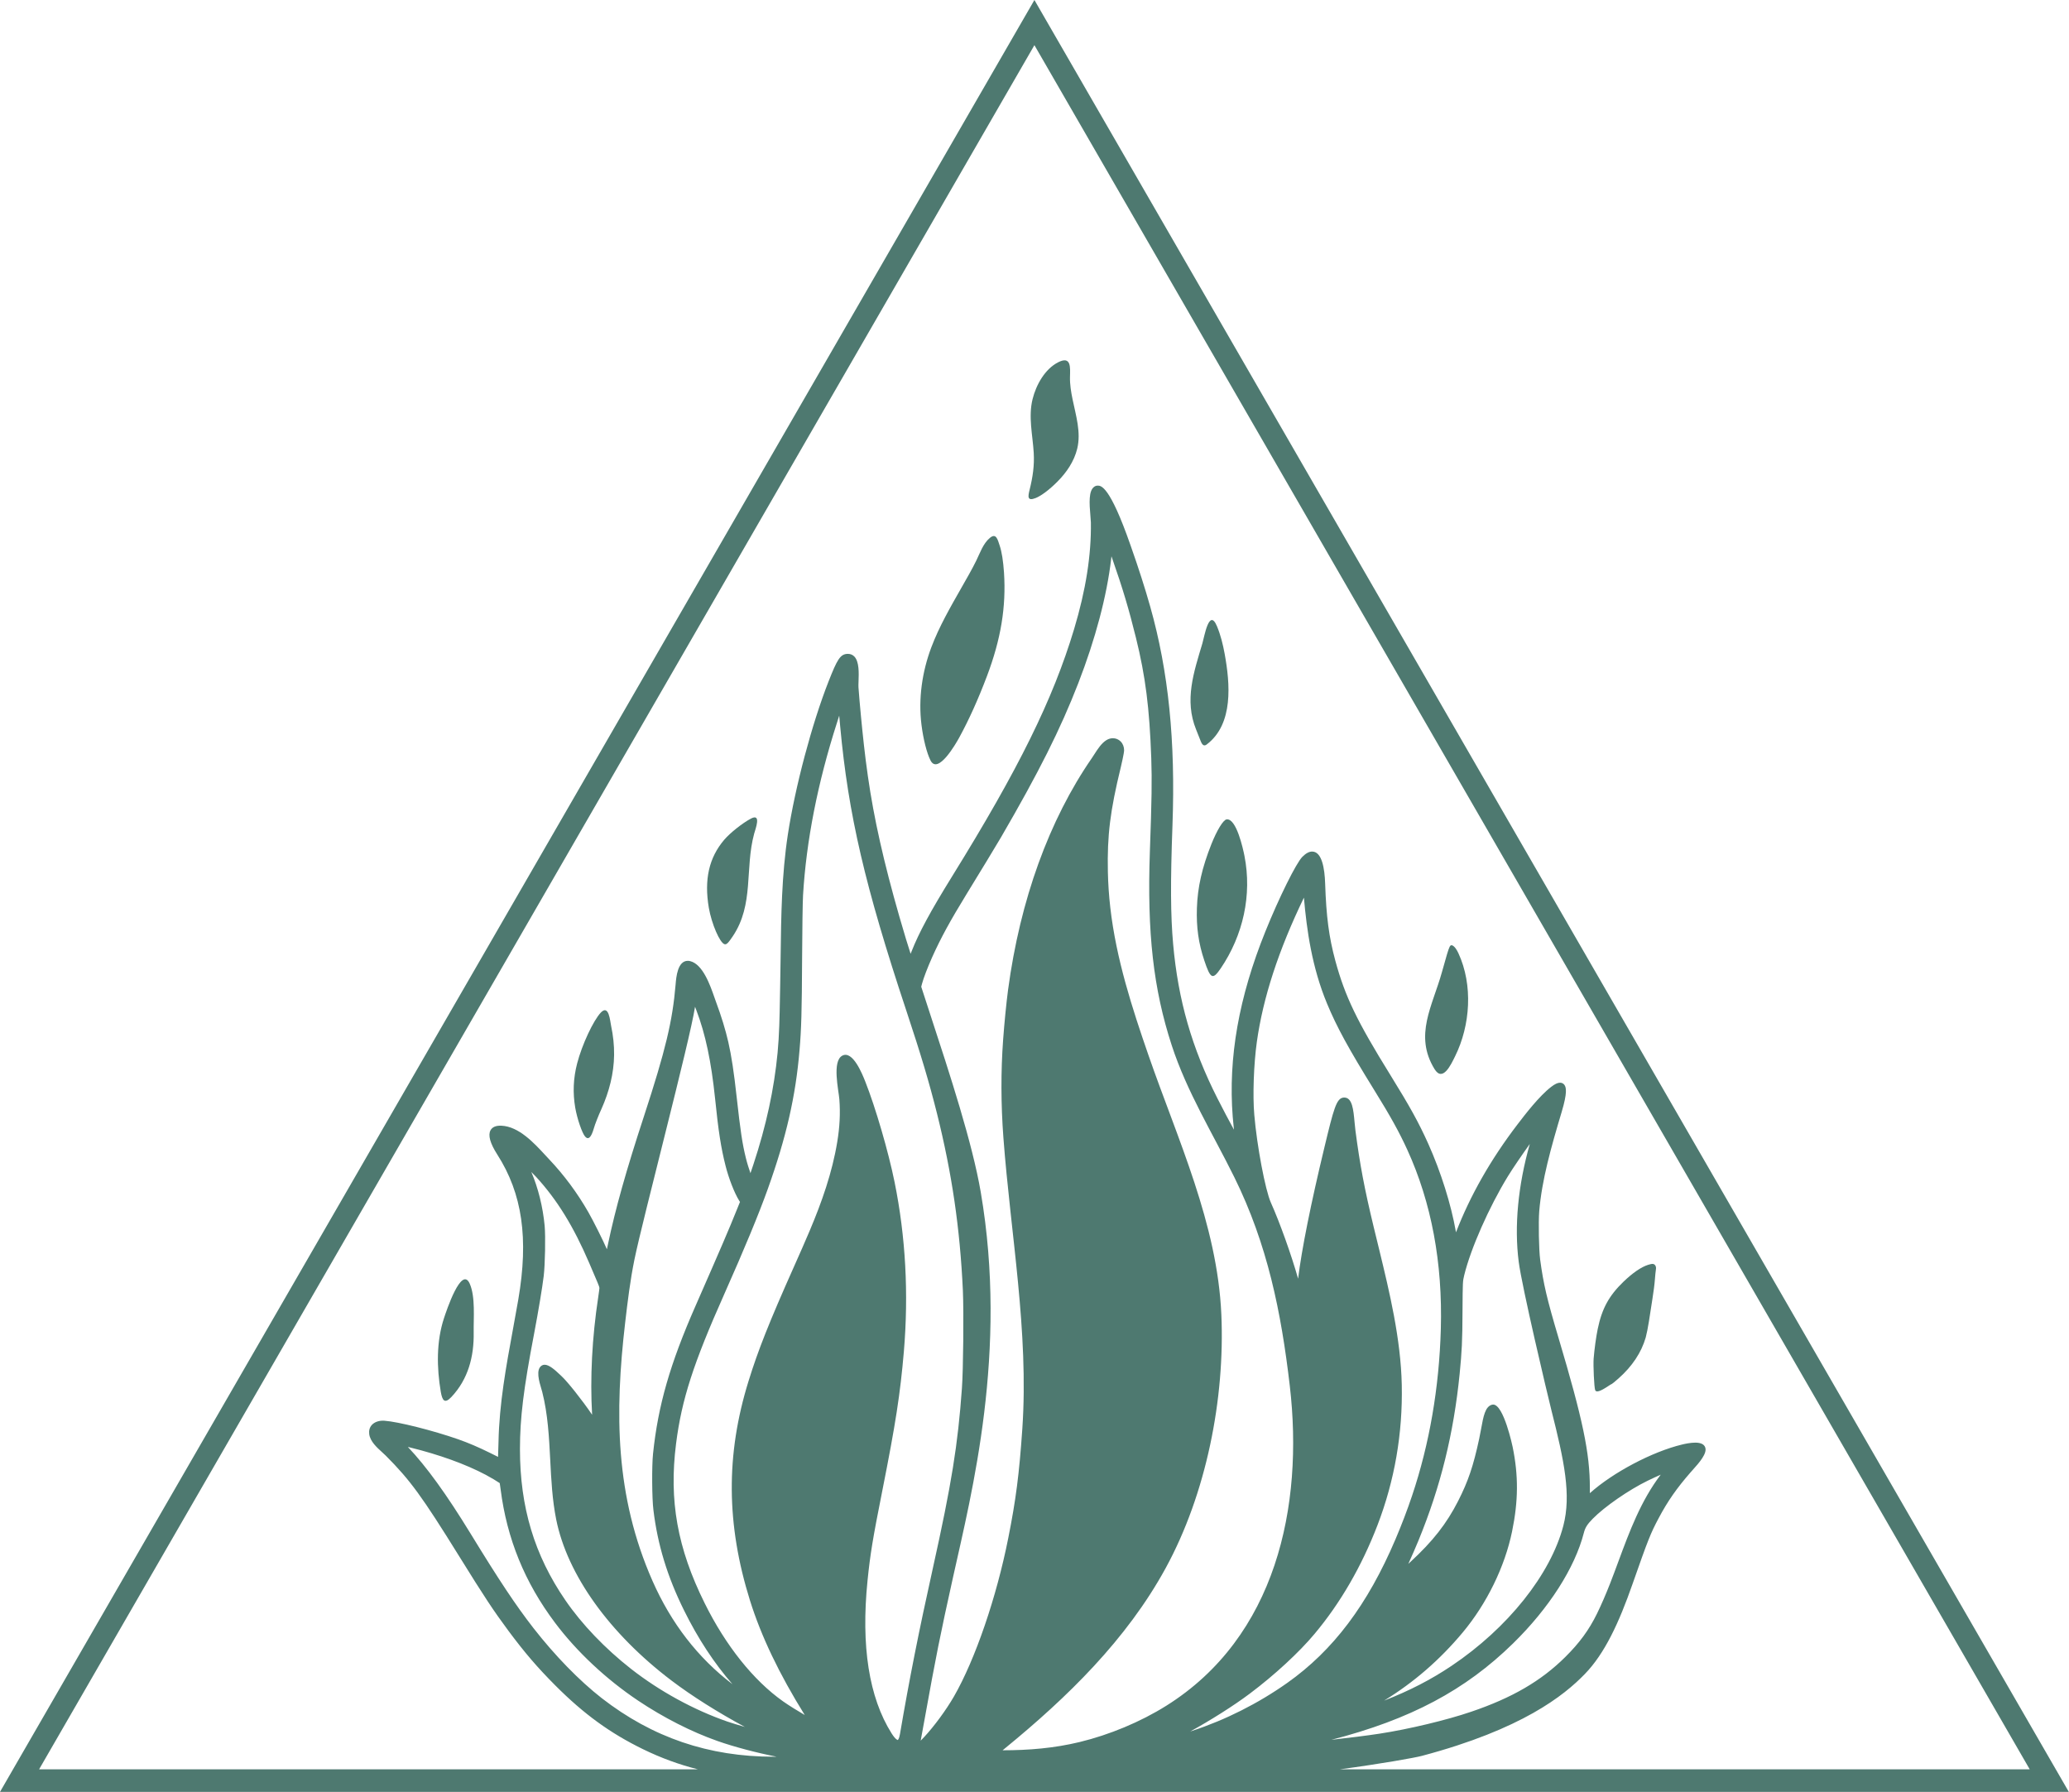<?xml version="1.0" encoding="UTF-8" standalone="no"?><svg xmlns="http://www.w3.org/2000/svg" xmlns:xlink="http://www.w3.org/1999/xlink" fill="#4e7970" height="500" preserveAspectRatio="xMidYMid meet" version="1" viewBox="0.0 0.0 577.4 500.0" width="577.4" zoomAndPan="magnify"><g><g id="change1_1"><path d="M288.676,0L0,500h577.351L288.676,0z M288.676,12.602l277.762,481.098H373.908c11.511-1.537,20.901-3.222,22.892-3.75 c27.968-7.42,39.718-16.884,45.471-22.831c5.545-5.701,9.528-14.258,13.365-25.249c4.267-12.185,5.012-14.059,7.243-18.237 c2.511-4.736,5.015-8.331,8.93-12.822c0.125-0.143,0.288-0.323,0.477-0.532c2.124-2.343,4.153-4.767,3.601-6.385 c-0.305-0.895-1.242-1.349-2.784-1.349c-1.331,0-2.893,0.333-3.702,0.532c-8.298,1.991-19.295,7.802-25.714,13.571v-1.488 c0-9.706-1.966-19.104-8.762-41.898c-3.231-10.872-4.186-14.942-5.107-21.776c-0.359-2.676-0.508-10.372-0.262-13.495 c0.73-8.731,3.268-17.717,6.261-27.715c1.616-5.396,1.287-6.858,0.752-7.577c-0.284-0.381-0.71-0.591-1.2-0.591 c-0.658,0-1.44,0.364-2.458,1.146c-3.399,2.61-7.355,7.787-9.48,10.569c-7.402,9.689-13.154,19.791-17.104,30.033 c-0.014-0.074-0.028-0.151-0.042-0.23c-1.342-7.61-4.144-16.524-7.688-24.46c-2.69-5.975-5.075-10.297-10.629-19.272 c-9.309-15.016-12.601-21.854-15.313-31.814c-1.788-6.612-2.533-12.27-2.847-21.619c-0.136-4.037-0.874-8.849-3.622-8.849 c-0.855,0-1.749,0.48-2.732,1.466c-1.721,1.716-6.536,11.43-10.303,20.787c-7.434,18.374-10.422,35.303-9.134,51.751 c0.07,0.968,0.201,2.322,0.342,3.604c-1.307-2.383-3.123-5.805-4.614-8.747c-7.144-14.119-10.955-27.39-12.355-43.031 c-0.719-7.991-0.771-17.262-0.19-33.065c0.868-23.642-1.104-43.062-6.207-61.118c-1.465-5.185-3.235-10.7-5.409-16.862 l-0.126-0.358c-5.772-16.537-8.211-16.537-9.129-16.537c-0.364,0-0.703,0.117-1.008,0.349c-1.506,1.143-1.35,4.381-1.013,8.182 c0.065,0.73,0.121,1.36,0.127,1.769c0.129,9.084-1.405,18.817-4.69,29.755c-5.92,19.653-15.461,38.988-34.03,68.96 c-6.087,9.832-9.269,15.723-11.349,21.014c-0.086,0.218-0.166,0.42-0.241,0.606c-0.648-1.96-1.777-5.649-3.125-10.327 c-4.398-15.331-7.113-27.43-8.801-39.232c-0.856-5.922-1.458-11.795-1.934-16.758c-0.3-3.129-0.52-5.692-0.693-8.067 c-0.026-0.356-0.004-0.942,0.021-1.621c0.088-2.324,0.208-5.507-1.174-6.942c-0.468-0.486-1.084-0.744-1.814-0.744 c-2.125,0.023-2.968,1.577-5.38,7.693c-4.656,11.85-9.328,29.429-11.363,42.747c-1.725,11.294-1.87,22.735-2.011,33.798 c-0.036,2.86-0.072,5.727-0.134,8.603c-0.025,1.133-0.045,2.27-0.065,3.409c-0.088,4.954-0.178,10.076-0.649,15.031 c-0.965,10.167-3.177,20.38-6.762,31.225c-0.307,0.94-0.585,1.757-0.812,2.401c-0.422-1.201-0.959-2.902-1.28-4.237 c-0.976-3.927-1.526-7.564-2.559-16.921c-0.766-6.997-1.466-11.611-2.342-15.429c-0.79-3.445-1.914-7.118-3.437-11.229 c-0.124-0.334-0.263-0.73-0.416-1.171c-1.219-3.493-3.26-9.341-6.819-10.188c-0.215-0.051-0.429-0.077-0.634-0.077 c-2.85,0-3.232,4.556-3.395,6.501l-0.012,0.148c-0.849,10.143-2.819,18.349-8.784,36.587c-4.989,15.206-8.008,25.935-10.094,35.879 c-0.104,0.499-0.203,0.96-0.295,1.365c-0.932-2.211-3.846-8.04-5.152-10.306c-3.096-5.41-6.79-10.394-10.98-14.815 c-0.36-0.38-0.736-0.786-1.127-1.209c-3.091-3.344-7.324-7.922-12.151-8.144c-1.564-0.071-2.563,0.361-3.065,1.278 c-0.747,1.365-0.115,3.637,1.88,6.751c6.99,10.913,8.799,23.403,5.866,40.499c-0.478,2.784-0.999,5.615-1.502,8.354 c-1.875,10.195-3.813,20.737-4.015,31.353c-0.035,1.844-0.086,3.285-0.128,4.171c-0.014-0.007-0.028-0.014-0.043-0.021 c-0.577-0.285-1.351-0.668-2.189-1.086c-3.354-1.653-5.937-2.757-8.917-3.811c-7.078-2.467-16.683-4.883-20.554-5.169 c-1.462-0.11-2.797,0.348-3.556,1.217c-0.585,0.669-0.824,1.546-0.69,2.535c0.273,2.028,2.117,3.699,3.599,5.042 c0.367,0.333,0.715,0.648,1.012,0.945c6.827,6.848,10.075,11.297,20.443,28.002c7.146,11.515,9.605,15.235,13.845,20.948 c4.504,6.051,8.036,10.164,13.031,15.176c7.952,7.974,15.263,13.29,24.445,17.775c5.087,2.479,10.106,4.309,15.353,5.632H10.914 L288.676,12.602z M151.998,342.041c-0.502-5.297-1.813-10.568-3.72-15.016c0.476,0.47,0.948,0.951,1.346,1.378 c5.85,6.381,10.416,13.786,14.807,24.011c2.399,5.57,2.851,6.629,2.851,6.96c-0.002,0.179-0.133,1.264-0.343,2.626 c-1.709,11.237-2.294,22.548-1.697,32.765l-0.068-0.1c-2.631-3.888-6.835-9.186-8.488-10.695c-0.101-0.093-0.228-0.212-0.372-0.35 c-1.499-1.422-3.066-2.811-4.322-2.811c-0.297,0-0.566,0.075-0.799,0.223c-1.736,1.102-0.751,4.397-0.099,6.576 c0.097,0.324,0.181,0.603,0.235,0.815c1.574,6.19,1.906,12.685,2.226,18.967c0.278,5.46,0.566,11.105,1.662,16.587 c3.094,15.415,14.829,31.806,32.196,44.97c5.667,4.292,12.956,8.89,20.462,12.926c-1.899-0.543-3.811-1.121-4.884-1.496 c-9.363-3.248-18.903-8.463-26.86-14.683c-7.255-5.675-13.771-12.482-18.349-19.167c-8.648-12.597-12.676-25.994-12.676-42.162 c0-8.68,0.998-16.821,3.956-32.262c1.183-6.228,2.281-12.812,2.669-16.011C152.119,352.906,152.269,345.028,151.998,342.041z M326.995,291.681c4.239,12.998,11.441,24.598,17.462,36.788c9.263,18.753,13.083,37.627,15.485,58.202 c3.938,33.734-3.858,70.094-34.446,89.28c-7.238,4.541-15.903,8.128-24.216,10.14c-7.087,1.716-14.216,2.3-21.489,2.3 c0.23-0.187,0.459-0.374,0.688-0.561c17.399-14.218,33.926-30.336,44.806-50.237c11.348-20.756,16.589-47.279,15.557-70.81 c-1.112-25.331-12.21-48.862-20.383-72.473c-4.47-12.915-8.973-26.725-10.61-41.088c-0.378-3.313-0.604-6.651-0.673-9.924 c-0.214-10.208,0.633-17.054,3.628-29.304c0.092-0.391,0.901-3.839,0.902-4.628c0.001-0.97-0.343-1.849-0.97-2.477 c-0.577-0.578-1.345-0.896-2.162-0.896c-0.604,0-1.217,0.178-1.774,0.514c-1.407,0.849-2.466,2.505-3.4,3.965 c-0.236,0.369-0.46,0.72-0.676,1.033c-11.963,17.309-20.056,39.679-23.403,64.693c-0.488,3.694-1.028,9.142-1.376,13.881 c-0.65,8.86-0.625,18.076,0.076,27.393c2.022,26.909,7.115,54.1,5.282,81.165c-0.872,12.683-1.788,19.806-3.918,30.489 c-3.276,16.557-9.231,33.931-15.173,44.259c-2.162,3.747-5.496,8.287-8.295,11.295c-0.348,0.373-0.809,0.866-0.982,1.025 l1.064-5.813c3.167-17.592,4.364-23.567,8.001-39.956c5.174-23.317,15.332-62.754,7.698-107.291 c-2.344-13.67-8.52-32.596-14.296-50.21l-2.313-7.101l0.228-0.867c0.422-1.582,1.561-4.556,2.833-7.4 c2.395-5.33,5.003-10.112,9.622-17.641c3.439-5.587,8.518-13.958,9.534-15.713c10.562-18.153,16.617-30.221,21.598-43.045 c4.801-12.375,7.977-24.36,9.184-34.663c0.029-0.249,0.057-0.514,0.084-0.781c0.077,0.216,0.155,0.441,0.235,0.674 c2.888,8.243,4.618,14.027,6.612,22.104c2.65,10.726,3.766,19.512,4.265,33.572c0.212,6.303,0.137,11.419-0.39,26.068 C320.101,260.307,321.869,275.964,326.995,291.681z M423.825,352.042c0.876,6.945,8.031,37.096,9.124,41.449 c3.599,14.198,5.587,23.642,3.329,32.262c-3.55,13.569-15.498,28.539-31.183,39.068c-5.74,3.853-11.734,6.945-18.825,9.707 c8.337-5.121,15.549-11.38,21.942-19.028c6.722-8.057,11.74-18.329,13.767-28.181c1.755-8.514,1.803-15.564,0.159-23.575 c-0.025-0.118-2.479-11.823-5.434-11.823c-0.112,0-0.224,0.014-0.333,0.043c-1.899,0.5-2.398,3.243-3.03,6.715 c-0.166,0.914-0.338,1.858-0.544,2.8c-1.635,7.608-3.06,11.821-5.866,17.338c-3.212,6.318-7.065,11.239-13.301,16.989 c-0.207,0.192-0.408,0.376-0.601,0.552c0.93-2.048,2.123-4.771,2.826-6.498c6.169-15.023,9.822-29.809,11.496-46.534 c0.604-6.2,0.762-8.909,0.797-17.558c0.056-8.193,0.056-8.193,0.476-9.942c1.797-7.391,6.914-18.985,12.17-27.57 c1.361-2.235,4.165-6.312,6.131-9.053C423.634,330.811,422.561,342.156,423.825,352.042z M442.007,427.719 c0.37-1.455,0.944-2.37,2.46-3.918c3.315-3.387,10.075-8.065,15.391-10.65c1.132-0.555,2.489-1.174,3.605-1.665 c-5.539,7.256-8.723,15.859-11.802,24.181c-0.751,2.031-1.529,4.132-2.325,6.17c-1.208,3.089-2.411,5.86-3.679,8.469 c-2.225,4.523-4.868,8.129-8.836,12.06c-6.742,6.691-14.847,11.403-26.283,15.277c-6.745,2.31-17.484,4.879-25.535,6.107 c-3.361,0.523-8.767,1.196-13.461,1.72c22.05-5.681,37.419-13.874,50.709-26.9C432.289,448.749,439.49,437.505,442.007,427.719z M402.094,370.838c-0.465,16.39-3.168,32.048-8.031,46.539c-1.329,3.961-2.886,8.045-4.628,12.138 c-7.775,18.267-17.373,31.002-30.207,40.079c-8.083,5.714-17.262,10.339-26.546,13.375c-0.169,0.056-0.344,0.112-0.523,0.169 c5.47-2.986,12.173-7.207,16.617-10.555c6.868-5.148,13.795-11.537,18.078-16.674c7.23-8.634,13.139-18.837,17.563-30.328 c4.784-12.45,7.063-25.629,6.778-39.168c-0.272-12.882-3.46-26.03-6.275-37.632c-0.492-1.991-1.199-4.882-1.568-6.435 c-2.566-10.63-3.85-17.421-5.091-26.912c-0.094-0.723-0.166-1.508-0.239-2.298c-0.326-3.541-0.634-6.885-2.887-6.885 c-0.089,0-0.18,0.007-0.274,0.019c-1.909,0.26-2.667,3.105-5.268,13.941c-3.767,15.624-6.367,28.609-7.326,36.59 c-1.879-6.648-5.137-15.749-7.602-21.229c-1.562-3.492-3.898-15.862-4.628-24.512c-0.466-5.363-0.158-14.118,0.716-20.364 c1.738-12.353,6.035-25.515,13.133-40.223c0.783,8.963,2.213,19.385,6.463,29.591c2.728,6.554,5.93,12.415,13.174,24.125 c4.541,7.327,6.956,11.69,9.232,16.673C399.476,335.579,402.618,352.393,402.094,370.838z M261.483,310.68 c4.187,16.786,6.416,32.015,7.228,49.378c0.267,6.08,0.111,22.147-0.265,27.29c-1.132,15.834-2.88,26.653-8.134,50.334 c-3.893,17.526-6.546,30.912-9.159,46.205c-0.247,1.446-0.606,1.634-0.614,1.635c-0.005,0-0.57-0.021-1.739-1.882 c-6.288-10.007-8.542-24.325-6.7-42.556c0.759-7.453,1.454-11.684,4.135-25.15c3.707-18.654,4.998-26.993,6.008-38.792 c1.367-16.18,0.496-32.092-2.588-47.293c-1.713-8.462-5.3-20.769-8.166-28.02c-0.86-2.177-3.5-8.773-6.407-7.274 c-2.945,1.52-1.034,9.661-0.841,12.177c0.31,4.039,0.08,7.839-0.578,11.856c-1.41,8.617-4.339,16.892-7.734,24.909 c-1.321,3.119-2.675,6.185-4.302,9.83c-6.967,15.615-10.064,23.413-12.744,32.088c-6.354,20.484-6.221,39.927,0.421,61.191 c3.141,10.013,8.141,20.467,15.275,31.939c-1.861-1.08-4.524-2.724-6.047-3.808c-8.254-5.83-16.025-15.56-21.883-27.399 c-7.607-15.318-9.992-28.629-7.976-44.508c1.55-12.249,4.824-22.398,13.471-41.769c5.635-12.661,9.605-22.254,12.138-29.327 c5.13-14.324,7.774-25.878,8.84-38.629c0.512-5.912,0.654-10.925,0.723-25.543c0.038-8.052,0.157-16.025,0.264-17.775 c0.907-15.174,4.076-31.312,9.419-47.968c0.233-0.728,0.466-1.463,0.677-2.132c0.086,0.926,0.184,1.999,0.273,3.035 c2.262,24.566,6.917,44.567,18.445,79.262C257.036,294.388,259.276,301.896,261.483,310.68z M205.763,337.218 c-2.421,6.036-4.365,10.526-11.629,27.103c-7.153,16.252-10.488,27.845-11.893,41.346c-0.359,3.425-0.296,12.514,0.109,15.681 c1.174,9.702,3.892,18.603,8.553,28.011c3.885,7.867,8.421,14.776,13.509,20.59c-9.601-7.298-17.105-16.989-22.334-28.857 c-10.42-23.649-10.549-46.85-7.615-72.013c0.688-5.9,1.405-11.81,2.593-17.635c2.34-11.427,15.457-60.963,16.91-70.523 c0.124,0.322,0.253,0.663,0.382,1.006c2.526,6.634,4.133,14.22,5.211,24.595c0.921,9.067,1.656,13.793,2.912,18.729 c0.892,3.546,2.479,7.63,3.778,9.715l0.259,0.409L205.763,337.218z M154.907,452.825c6.027,8.031,14.263,15.745,23.191,21.72 c7.051,4.721,14.921,8.721,22.156,11.261c4.548,1.609,10.999,3.308,16.468,4.375c-0.272,0.002-0.542,0.004-0.811,0.004 c-18.118,0-33.813-5.345-47.981-16.341c-6.261-4.887-13.026-11.826-19.047-19.539c-4.932-6.348-9.526-13.248-17.554-26.369 c-6.745-11.015-12.3-18.692-17.474-24.154c-0.01-0.011-0.02-0.022-0.03-0.033c0.181,0.043,0.378,0.089,0.592,0.141 c8.185,2.01,15.499,4.653,21.152,7.642c1.469,0.786,3.17,1.799,3.891,2.307c0.047,0.276,0.131,0.831,0.245,1.713 C141.462,429.362,146.435,441.555,154.907,452.825z"/></g><g id="change1_2"><path d="M289.014,138.974c1.534-0.6,3.862-2.345,6.065-4.565c2.563-2.563,4.669-5.649,5.539-9.201 c1.124-4.585-0.381-9.299-1.295-13.781c-0.424-2.077-0.773-4.158-0.72-6.283c0.064-2.576,0.375-5.917-3.272-4.069 c-3.756,1.903-6.182,6.339-7.166,10.281c-1.228,4.917,0.018,10.015,0.317,14.965c0.216,3.574-0.272,6.799-1.128,10.259 C286.885,138.484,286.58,139.926,289.014,138.974z"/><path d="M259.665,212.151c2.054,4.178,7.132-4.699,8.045-6.372c2.696-4.938,5.255-10.596,7.724-17.124 c3.897-10.318,5.375-19.294,4.758-28.853c-0.227-3.313-0.617-5.8-1.214-7.585c-0.55-1.606-0.951-3.619-2.746-2.114 c-1.884,1.581-2.727,4.184-3.779,6.325c-1.262,2.567-2.711,5.047-4.123,7.532c-3.076,5.412-6.225,10.835-8.427,16.678 c-2.554,6.778-3.658,14.348-2.743,21.597C257.654,206.221,258.644,210.139,259.665,212.151z"/><path d="M335.078,206.787c0.458,1.179,0.973,1.483,1.676,0.951c7.567-5.72,6.509-17.082,5.017-25.285 c-0.474-2.605-1.129-5.283-2.159-7.731c-2.182-5.189-3.51,2.951-4.061,4.802c-2.393,8.035-5.095,15.837-1.742,24.07 C334.302,204.828,334.885,206.255,335.078,206.787z"/><path d="M202.208,263.468c0.544,0.141,1.003-0.3,2.293-2.221c5.981-8.919,3.317-18.835,5.958-28.605 c0.347-1.292,2.141-5.839-0.918-4.217c-2.328,1.235-5.799,3.986-7.407,5.873c-4.282,5.011-5.658,11.111-4.321,19.015 C198.59,257.771,200.883,263.116,202.208,263.468z"/><path d="M338.061,235.55c-2.61,6.58-3.845,12.011-4.038,17.832c-0.18,5.362,0.454,9.825,2.062,14.621 c1.727,5.182,2.345,5.482,4.587,2.203c6.235-9.206,8.78-20.456,6.616-31.417c-0.367-1.862-2.247-10.561-4.995-10.15 C341.374,228.777,339.613,231.653,338.061,235.55z"/><path d="M406.084,294.721c4.268-8.626,5.023-19.865,0.917-28.745c-0.917-1.976-1.993-2.769-2.435-1.818 c-0.373,0.758-0.866,2.413-2.151,7.053c-2.629,9.489-7.867,17.653-2.084,27.089C402.626,302.042,404.915,297.098,406.084,294.721z"/><path d="M163.303,317.152c0.896,1.008,1.693,0.232,2.43-2.327c0.3-1.076,1.252-3.507,2.135-5.432 c2.123-4.749,3.452-9.841,3.511-15.061c0.031-2.693-0.264-5.394-0.823-8.027c-0.309-1.457-0.622-6.078-2.847-3.805 c-2.114,2.203-5.307,9.044-6.649,14.248c-1.076,4.18-1.235,8.183-0.527,12.346C161.061,312.146,162.454,316.218,163.303,317.152z"/><path d="M448.761,386.8c0.514-0.351,0.99-0.634,1.059-0.634c0.073,0,0.917-0.707,1.886-1.552c3.811-3.387,6.353-7.215,7.57-11.411 c0.244-0.883,0.651-2.893,0.896-4.497c0.231-1.607,0.673-4.428,0.973-6.263c0.3-1.852,0.617-4.269,0.686-5.397 c0.09-1.128,0.21-2.379,0.283-2.77c0.086-0.544,0.034-0.844-0.176-1.183c-0.335-0.493-0.81-0.545-1.96-0.176 c-1.959,0.617-4.303,2.225-6.914,4.728c-4.038,3.896-5.997,7.476-7.175,13.138c-0.476,2.311-0.918,5.556-1.149,8.325 c-0.141,1.869,0.141,7.99,0.425,8.766C445.413,388.618,446.575,388.262,448.761,386.8z"/><path d="M125.963,389.818c4.704-4.992,6.341-11.314,6.229-18.034c-0.067-4.008,0.514-9.9-1.096-13.575 c-2.298-5.241-6.549,7.666-7.178,9.565c-2.169,6.548-2.051,13.888-0.9,20.632C123.426,390.692,124.03,391.855,125.963,389.818z"/></g></g></svg>